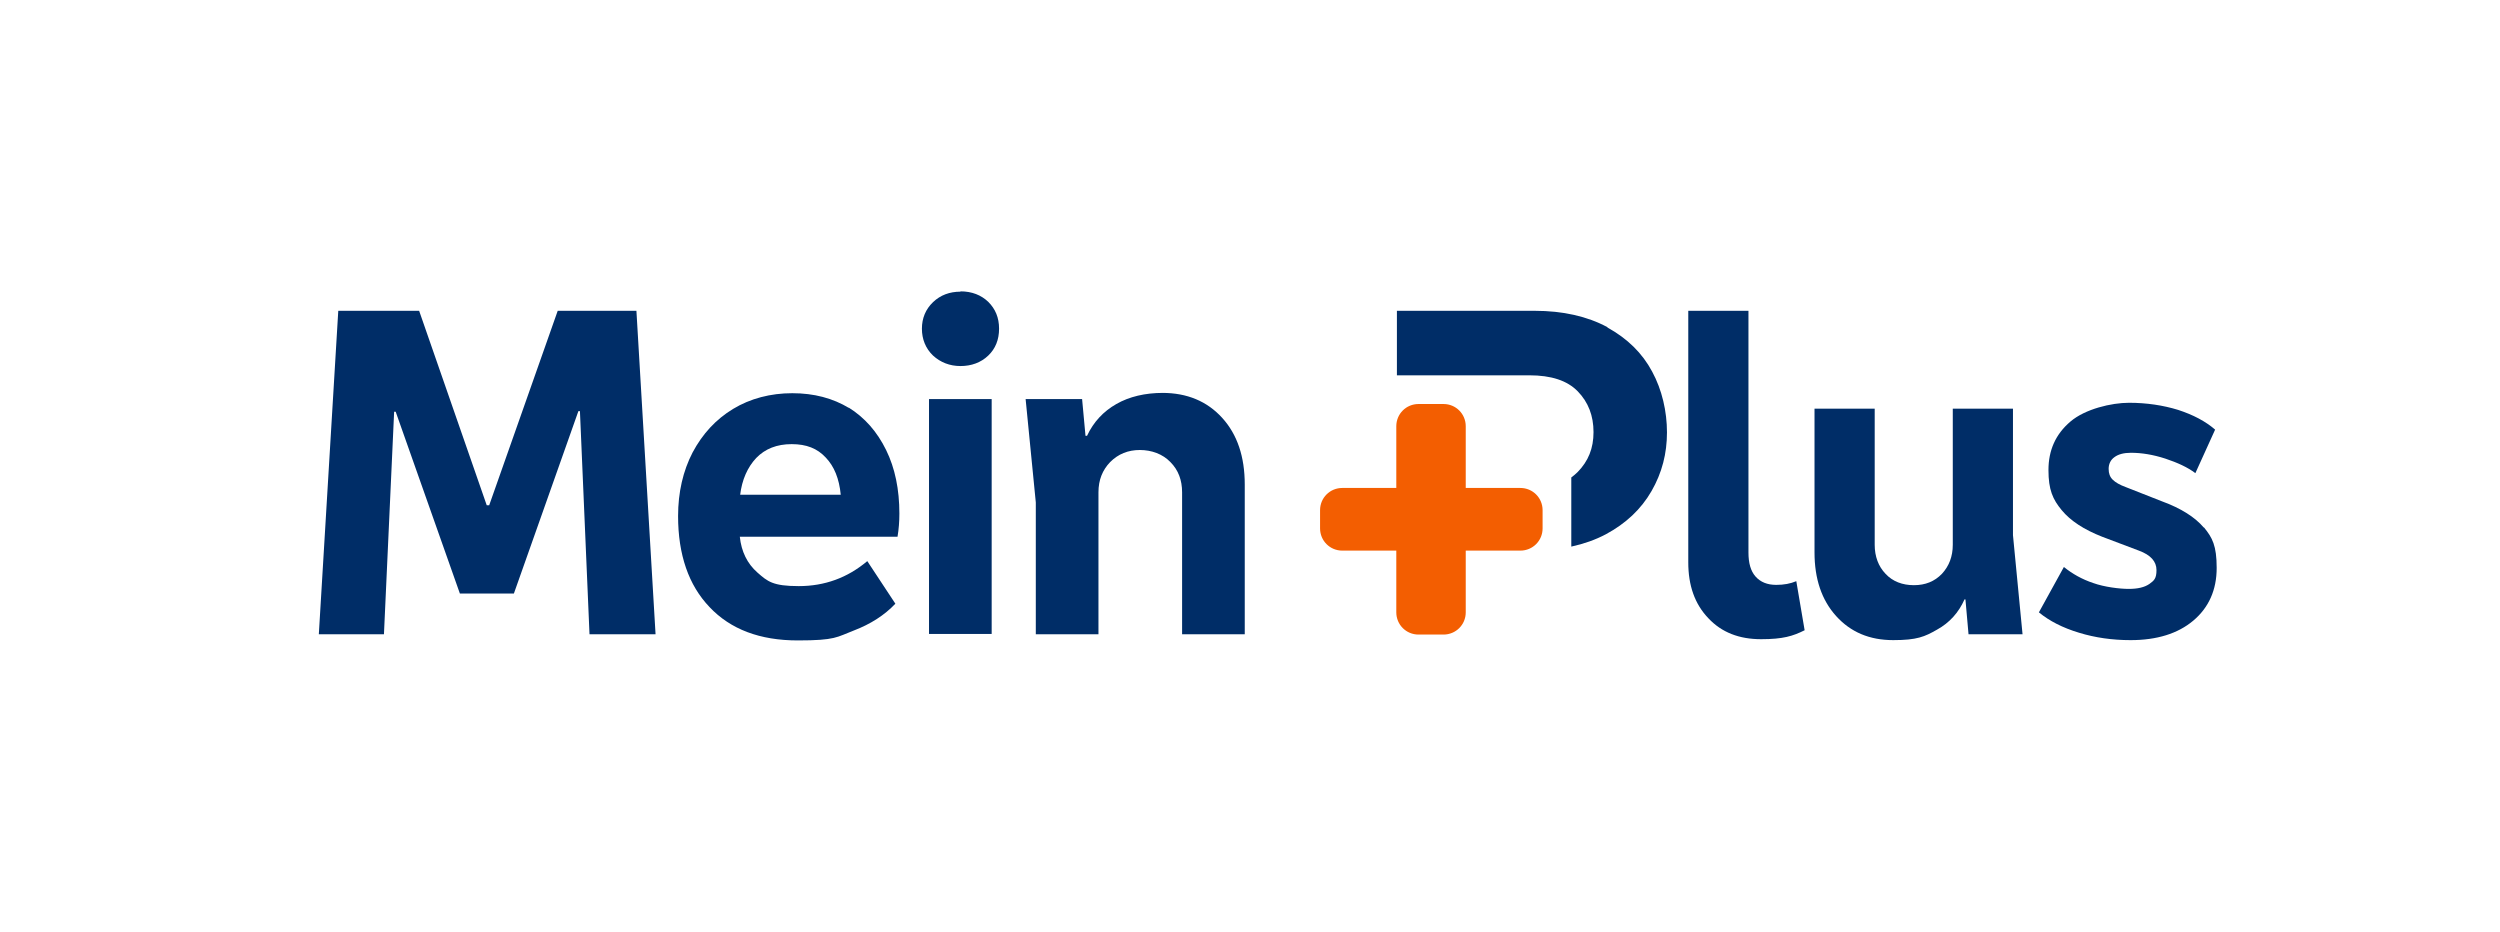 <?xml version="1.0" encoding="UTF-8"?>
<svg id="Logos" xmlns="http://www.w3.org/2000/svg" version="1.1" viewBox="0 0 810 302">
  <!-- Generator: Adobe Illustrator 29.0.1, SVG Export Plug-In . SVG Version: 2.1.0 Build 192)  -->
  <defs>
    <style>
      .st0 {
        fill: #002d67;
      }

      .st1 {
        fill: #f35e01;
      }
    </style>
  </defs>
  <path class="st1" d="M499.8,165.3v5.9c0,4-3.2,7.2-7.2,7.2h-17.7s0,20,0,20c0,4-3.2,7.2-7.2,7.2h-8.1c-4,0-7.2-3.2-7.2-7.2v-20h-17.5c-4,0-7.2-3.2-7.2-7.2v-5.9c0-4,3.2-7.2,7.2-7.2h17.5s0-20,0-20c0-4,3.2-7.2,7.2-7.2h8.1c4,0,7.2,3.2,7.2,7.2v20h17.7c4,0,7.2,3.2,7.2,7.2Z"/>
  <polygon class="st0" points="180.7 100.7 158.5 163.7 157.7 163.7 135.8 100.7 109.6 100.7 103.3 205.5 124.4 205.5 127.7 133.4 128.2 133.4 149 192.3 166.5 192.3 187.4 133.2 187.9 133.2 191 205.5 212.4 205.5 206.2 100.7 180.7 100.7"/>
  <g>
    <path class="st0" d="M239.8,160.4c.6-5,2.4-9,5.2-12,2.9-3,6.7-4.5,11.5-4.5s8.3,1.4,11,4.3c2.8,2.9,4.4,6.9,4.9,12.1h-32.7ZM275.1,132.2c-5.3-3.2-11.4-4.8-18.4-4.8s-13.6,1.7-19.2,5.1c-5.6,3.4-9.9,8.1-13.1,14.1-3.1,6-4.7,12.9-4.7,20.6,0,12.5,3.4,22.4,10.2,29.5,6.8,7.2,16.3,10.8,28.6,10.8s12.6-1.1,18.1-3.2c5.5-2.1,10-5,13.5-8.7l-9.1-13.8c-6.4,5.4-13.8,8.1-22.2,8.1s-10.1-1.5-13.4-4.4c-3.3-2.9-5.2-6.8-5.7-11.6h51.1c.4-2.4.6-4.9.6-7.5,0-7.8-1.4-14.7-4.3-20.6-2.9-5.9-6.9-10.5-12.2-13.8"/>
    <path class="st0" d="M311.2,94.5c-3.5,0-6.5,1.1-8.9,3.4-2.4,2.3-3.6,5.2-3.6,8.6s1.2,6.4,3.6,8.7c2.4,2.2,5.4,3.4,8.9,3.4s6.6-1.1,9-3.4c2.3-2.2,3.5-5.1,3.5-8.7s-1.2-6.4-3.5-8.7c-2.3-2.2-5.3-3.4-9-3.4"/>
  </g>
  <rect class="st0" x="301" y="129.3" width="20.3" height="76.1"/>
  <g>
    <path class="st0" d="M376.8,127.3c-5.8,0-10.9,1.2-15.1,3.6-4.2,2.4-7.4,5.8-9.5,10.3h-.5l-1.1-11.9h-18.3l3.3,33.5v42.7h20.3v-46c0-4,1.3-7.2,3.8-9.8,2.6-2.6,5.8-3.9,9.6-3.9s7.4,1.3,9.9,3.9c2.6,2.6,3.8,5.9,3.8,9.8v46h20.3v-48.5c0-9-2.4-16.2-7.3-21.6-4.9-5.4-11.4-8.1-19.4-8.1"/>
    <path class="st0" d="M575.5,189.5c-2.9,0-5.1-.9-6.7-2.7-1.6-1.8-2.3-4.4-2.3-7.8v-78.3h-19.5v81.5c0,7.5,2.1,13.5,6.5,18.1,4.3,4.6,10,6.8,17.1,6.8s10.3-1,14.1-2.9l-2.7-15.9c-1.9.8-4,1.2-6.5,1.2"/>
    <path class="st0" d="M652.2,132.4h-19.5v44.1c0,3.8-1.2,6.9-3.5,9.4-2.4,2.5-5.4,3.7-9.1,3.7s-6.9-1.2-9.2-3.7c-2.3-2.4-3.5-5.6-3.5-9.4v-44.1h-19.5v46.6c0,8.5,2.3,15.4,7,20.6,4.7,5.2,10.8,7.8,18.5,7.8s10.2-1.1,14.2-3.4c4-2.2,7-5.5,8.9-9.8h.3l1,11.3h17.5l-3.1-32.1v-40.9Z"/>
    <path class="st0" d="M714,170.9c-2.8-3.3-7.3-6.2-13.6-8.5l-11.7-4.6c-1.9-.7-3.3-1.5-4.2-2.4-.9-.9-1.3-2-1.3-3.5s.6-2.9,1.9-3.8c1.2-.9,3-1.4,5.3-1.4,3.5,0,7.2.6,11.2,1.9,3.9,1.3,7.2,2.8,9.7,4.7l6.4-14.1c-3.1-2.7-7.1-4.8-12-6.4-4.9-1.5-10.2-2.3-15.9-2.3s-14.2,2-19,6.1c-4.8,4.1-7.1,9.3-7.1,15.7s1.4,9.5,4.3,13c2.8,3.4,7.2,6.3,13.1,8.6l11.9,4.5c3.8,1.4,5.7,3.5,5.7,6.3s-.8,3.4-2.3,4.5c-1.6,1.1-3.8,1.6-6.7,1.6s-7.9-.6-11.5-1.9c-3.6-1.2-6.8-3-9.5-5.2l-8.1,14.7c3.4,2.8,7.7,5,13,6.6,5.2,1.6,10.8,2.4,16.7,2.4,8.5,0,15.3-2.1,20.3-6.3,5-4.2,7.6-9.9,7.6-17.1s-1.4-9.8-4.1-13.1"/>
    <path class="st0" d="M520.8,106c-6.5-3.5-14.4-5.3-23.6-5.3h-44.6v20.9h42.9c7.1,0,12.3,1.7,15.7,5.2,3.4,3.5,5.1,7.9,5.1,13.2s-1.7,9.4-5.1,12.9c-.6.6-1.3,1.2-2.1,1.8v22.4c4.1-.9,7.8-2.2,11.2-4,6.5-3.5,11.4-8.1,14.8-14,3.4-5.9,5-12.2,5-19s-1.6-13.8-4.8-19.7c-3.2-6-8-10.7-14.5-14.3"/>
  </g>
</svg>